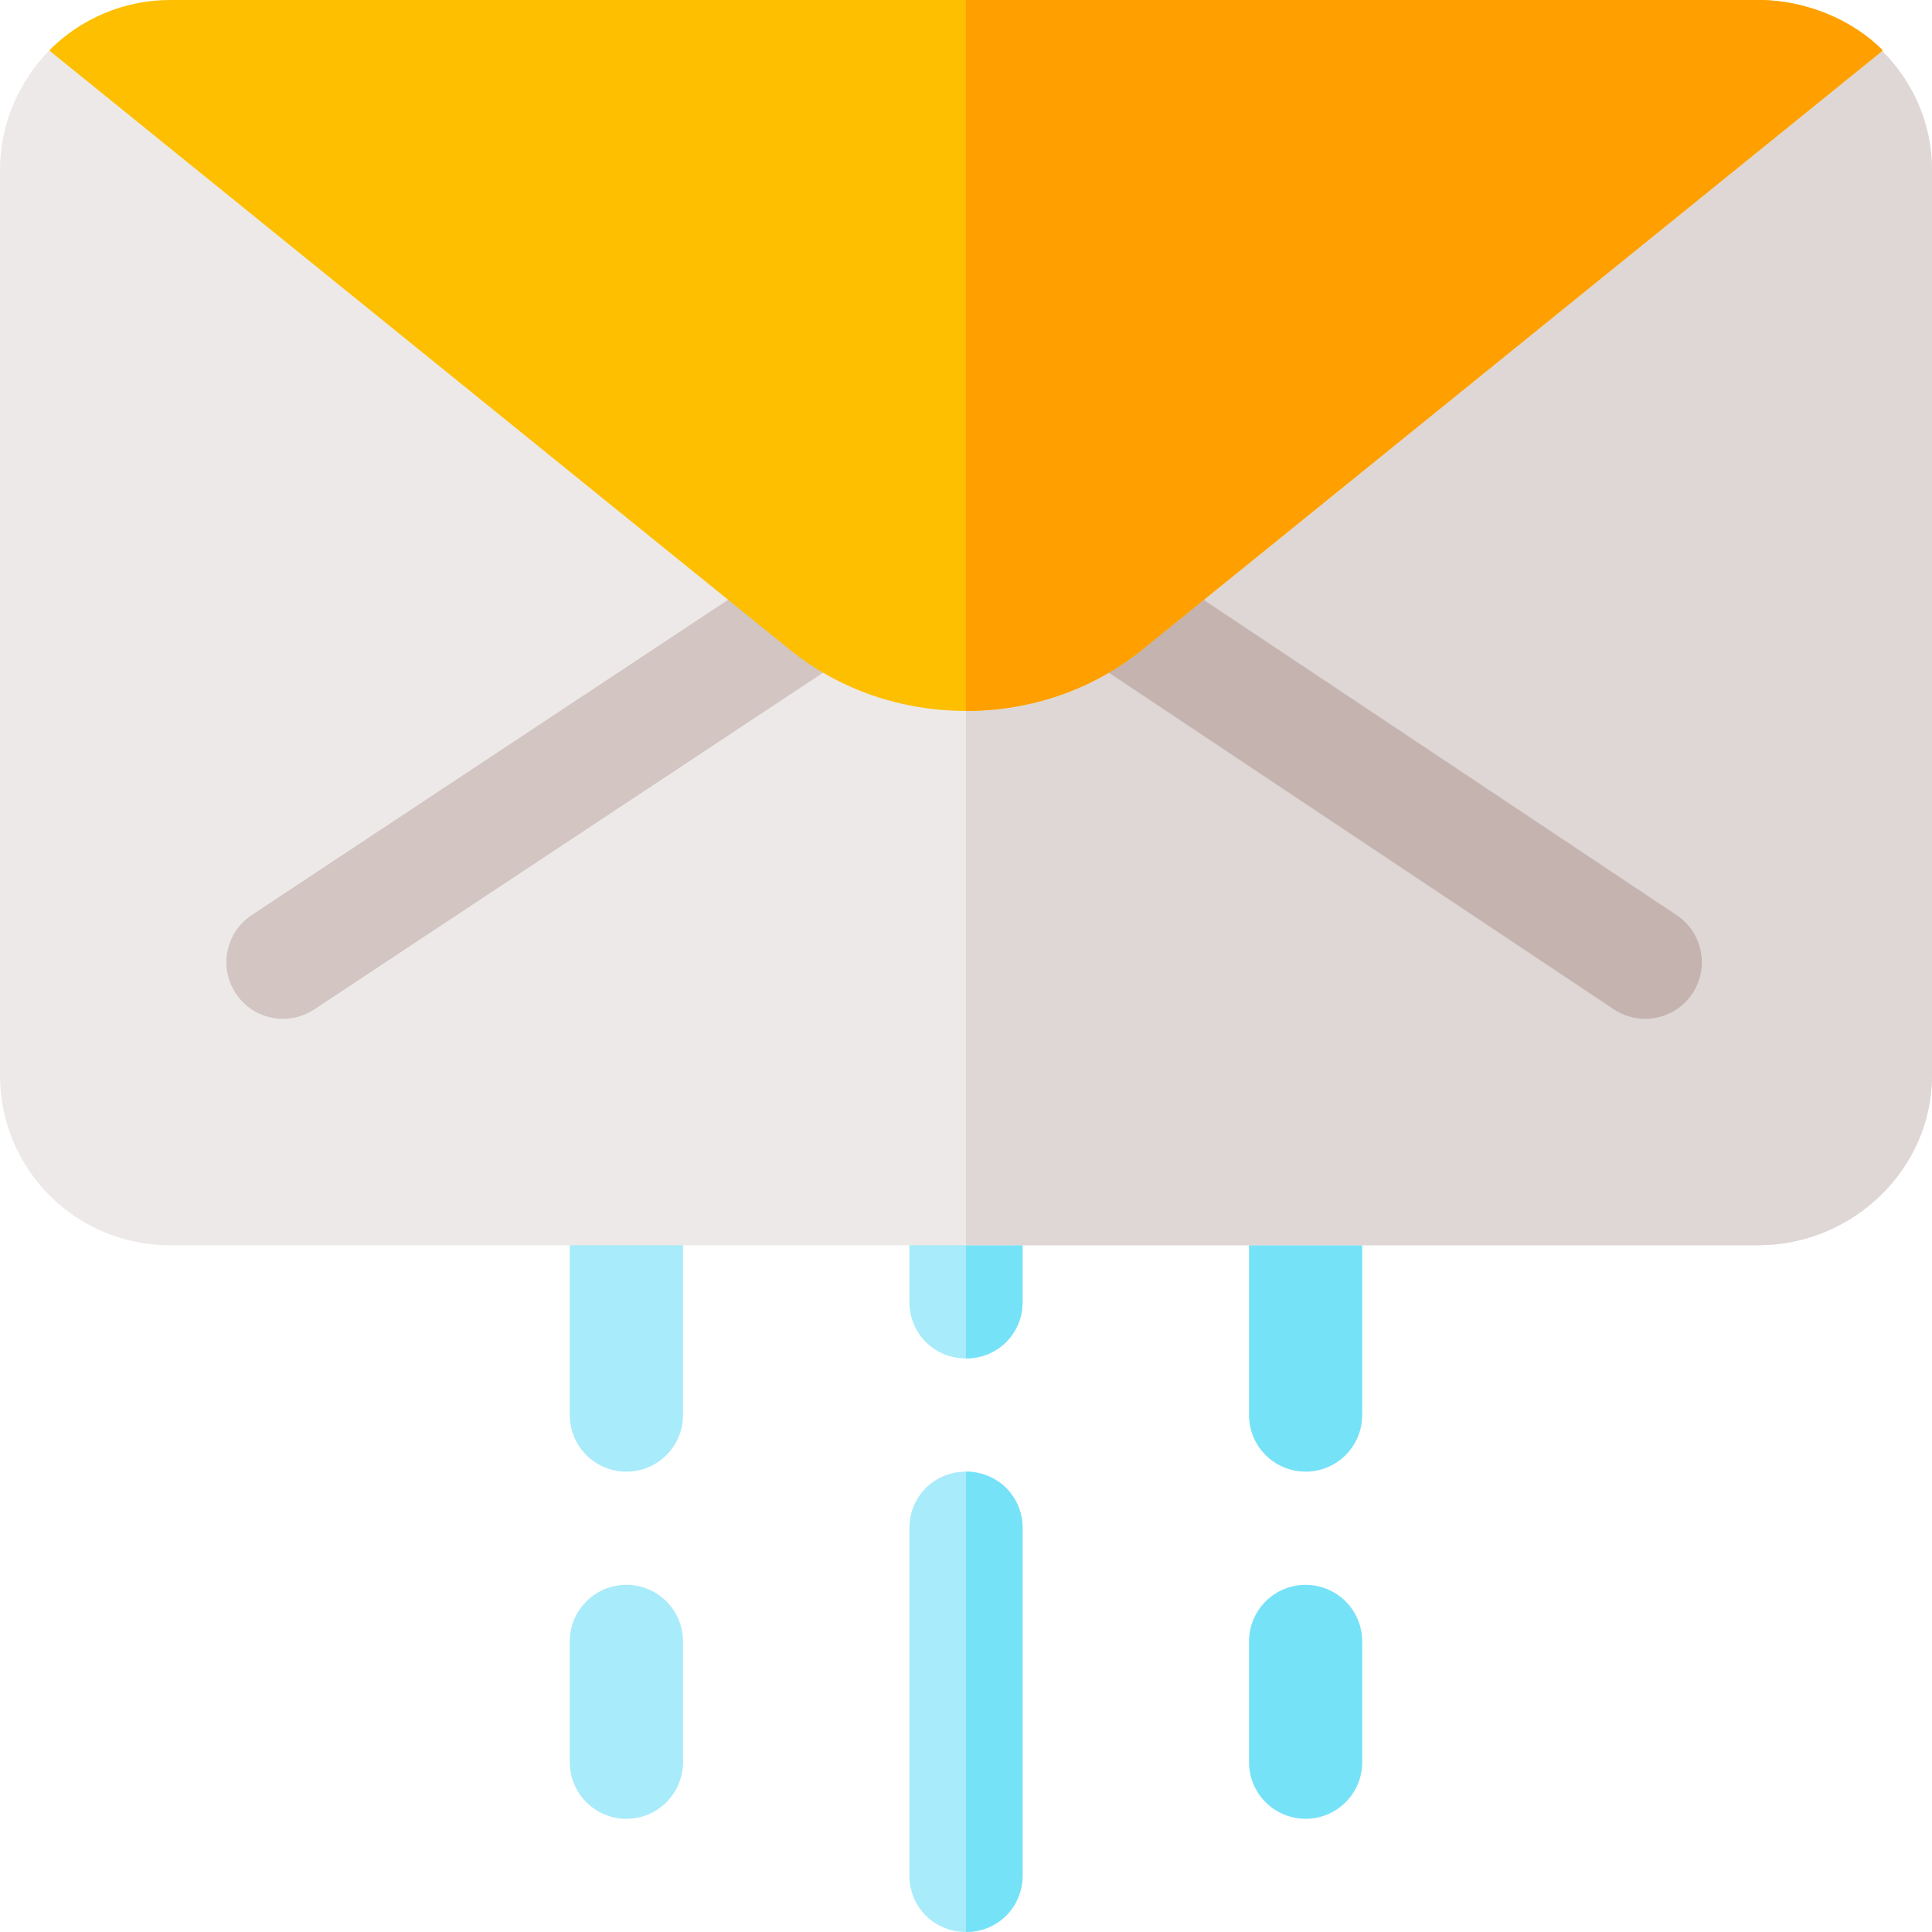 <svg height="512pt" viewBox="0 0 512 512" width="512pt" xmlns="http://www.w3.org/2000/svg"><path d="m166 390c-8.289 0-15-6.711-15-15v-60c0-8.289 6.711-15 15-15s15 6.711 15 15v60c0 8.289-6.711 15-15 15zm0 0" fill="#a8ebfa"/><path d="m271 315v30c0 8.398-6.598 15-15 15s-15-6.602-15-15v-30c0-8.402 6.598-15 15-15s15 6.598 15 15zm0 0" fill="#a8ebfa"/><path d="m346 390c-8.289 0-15-6.711-15-15v-60c0-8.289 6.711-15 15-15s15 6.711 15 15v60c0 8.289-6.711 15-15 15zm0 0" fill="#76e2f8"/><path d="m271 405v92c0 8.398-6.598 15-15 15s-15-6.602-15-15v-92c0-8.402 6.598-15 15-15s15 6.598 15 15zm0 0" fill="#a8ebfa"/><path d="m166 482c-8.289 0-15-6.711-15-15v-32c0-8.289 6.711-15 15-15s15 6.711 15 15v32c0 8.289-6.711 15-15 15zm0 0" fill="#a8ebfa"/><g fill="#76e2f8"><path d="m346 482c-8.289 0-15-6.711-15-15v-32c0-8.289 6.711-15 15-15s15 6.711 15 15v32c0 8.289-6.711 15-15 15zm0 0"/><path d="m271 315v30c0 8.398-6.598 15-15 15v-60c8.402 0 15 6.598 15 15zm0 0"/><path d="m271 405v92c0 8.398-6.598 15-15 15v-122c8.402 0 15 6.598 15 15zm0 0"/></g><path d="m512 45v240c0 24.898-21.098 45-46 45h-421c-24.902 0-45-20.102-45-45v-240c0-12.301 5.098-23.402 12.898-31.5h.301l242.801 119.398 17.402 8.699 225.398-128.098c8.102 8.098 13.199 19.199 13.199 31.5zm0 0" fill="#ede9e8"/><path d="m512 45v240c0 24.898-21.098 45-46 45h-210v-197.102l17.402 8.699 225.398-128.098c8.102 8.098 13.199 19.199 13.199 31.5zm0 0" fill="#dfd7d5"/><path d="m75.016 270c-4.852 0-9.609-2.344-12.496-6.68-4.598-6.898-2.738-16.203 4.16-20.801l138.652-91.758c6.914-4.602 16.188-2.738 20.801 4.16 4.598 6.898 2.738 16.199-4.16 20.801l-138.652 91.758c-2.562 1.699-5.449 2.52-8.305 2.52zm0 0" fill="#d2c5c2"/><path d="m435.984 270c-2.855 0-5.742-.82-8.305-2.52l-137.652-91.758c-6.898-4.602-8.758-13.902-4.16-20.801 4.559-6.898 13.859-8.762 20.801-4.16l137.652 91.758c6.898 4.602 8.758 13.902 4.16 20.801-2.887 4.336-7.645 6.68-12.496 6.68zm0 0" fill="#c4b3af"/><path d="m498.801 13.199v.301l-195.398 158.098c-13.801 11.402-30.602 16.801-47.402 16.801s-33.602-5.398-47.402-16.801l-195.398-158.098v-.301c8.102-8.102 19.5-13.199 31.801-13.199h421c12.301 0 24.699 5.098 32.801 13.199zm0 0" fill="#fdbf00"/><path d="m498.801 13.199v.301l-195.398 158.098c-13.801 11.402-30.602 16.801-47.402 16.801v-188.398h210c12.301 0 24.699 5.098 32.801 13.199zm0 0" fill="#ff9f00"/></svg>